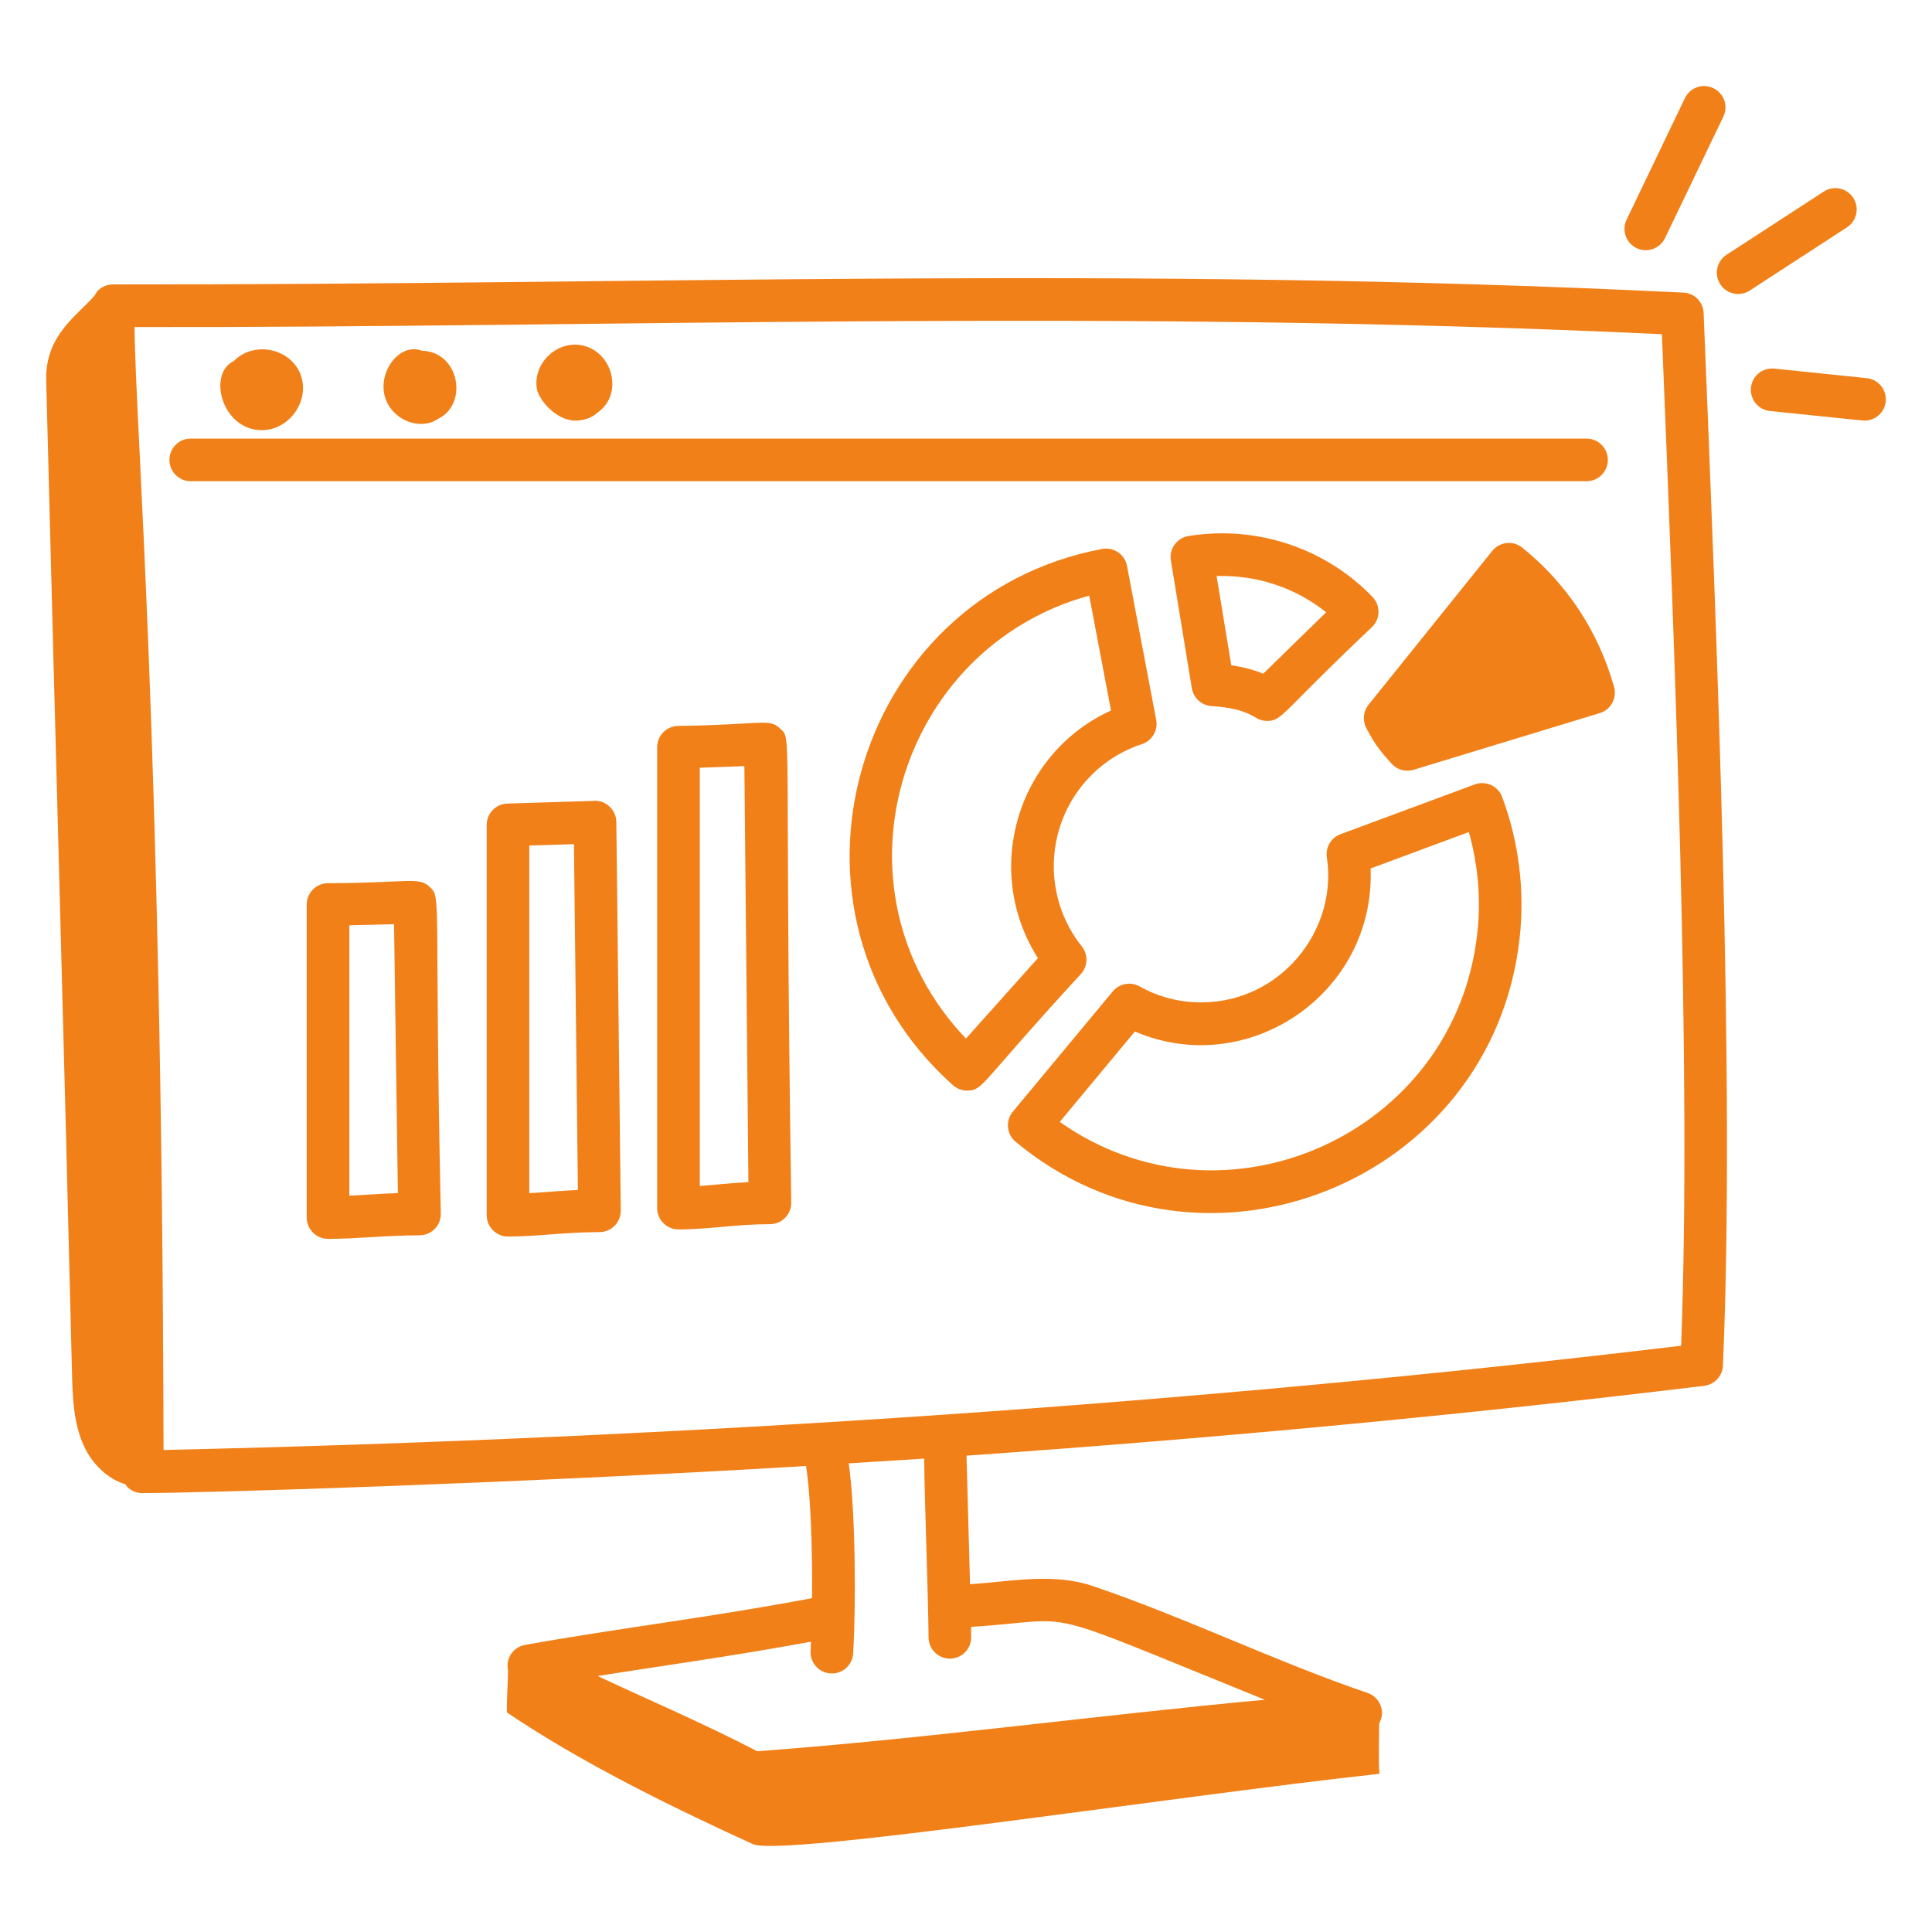 <svg id="fi_6518599" enable-background="new 0 0 68 68" height="512" viewBox="0 0 68 68" width="512" xmlns="http://www.w3.org/2000/svg"><g id="_x37_2"><path fill="#f18018" d="m38.075 33.31c-.661-.829-1.011-1.87-.984-2.932.045-1.914 1.29-3.596 3.098-4.186.358-.117.574-.482.505-.853l-1.027-5.421c-.077-.407-.471-.674-.877-.597-8.814 1.667-12.012 12.82-5.252 18.873.155.139.358.203.542.19.543-.029.395-.224 3.968-4.107.244-.272.256-.681.028-.967zm-4.077 3.244c-4.983-5.23-2.41-13.739 4.339-15.59l.767 4.043c-3.295 1.5-4.544 5.614-2.573 8.716z"></path><path fill="#f18018" d="m41.829 18.867c-.408.067-.686.453-.618.862l.738 4.496c.057.343.342.603.688.626.61.042 1.11.128 1.567.411.122.076.259.112.395.112.542 0 .478-.271 3.693-3.305.295-.288.303-.76.017-1.057-.531-.553-1.146-1.016-1.827-1.378-1.416-.755-3.065-1.027-4.653-.768zm2.631 4.846c-.38-.158-.761-.245-1.123-.297l-.517-3.142c1.459-.042 2.802.434 3.857 1.276z"></path><path fill="#f18018" d="m51.907 27.609-4.726 1.752c-.334.124-.534.464-.48.816.391 2.588-1.647 5.104-4.422 5.104-.772 0-1.502-.189-2.168-.563-.314-.175-.712-.103-.944.175l-3.519 4.235c-.264.318-.221.79.097 1.056 6.609 5.513 16.785 1.43 17.74-7.156.188-1.676-.025-3.397-.614-4.978-.146-.388-.576-.583-.964-.441zm.088 5.252c-.789 7.095-8.933 10.692-14.695 6.626l2.644-3.182c3.971 1.706 8.466-1.329 8.297-5.738l3.458-1.282c.327 1.157.43 2.379.297 3.575z"></path><path fill="#f18018" d="m53.577 19.274c-.322-.258-.794-.208-1.054.115l-4.355 5.416c-.187.231-.219.551-.082.815.325.627.557.885.89 1.256.191.215.494.304.778.218l6.553-1.996c.39-.119.613-.528.503-.92-.569-2.025-1.727-3.695-3.232-4.903z"></path><path fill="#f18018" d="m59.252 10.299c-19.448-.957-36.754-.266-55.276-.288h-.001c-.203 0-.397.082-.538.228-.035.036-.053.083-.08.124-.518.669-1.772 1.363-1.731 3.018.258 10.233.661 24.676.907 34.893.021.889.049 1.807.419 2.616.284.622.827 1.164 1.466 1.354.023.031.037.067.064.094.141.138.329.214.524.214 1.984 0 12.992-.33 23.371-.954.001.014-.004.027-.002.041.165 1.045.22 2.989.207 4.611-3.825.718-6.688 1.034-10.104 1.646-.393.071-.69.45-.597.891-.003.479-.05 1.029-.038 1.486 2.625 1.773 5.773 3.317 8.654 4.633 1.01.462 14.617-1.662 22.053-2.474-.04-.669-.006-1.165-.008-1.771.244-.431.016-.932-.409-1.076-3.189-1.083-6.405-2.653-9.667-3.761-1.404-.475-2.871-.161-4.324-.064-.144-5.198-.12-4.449-.125-4.526 8.906-.624 17.584-1.442 25.965-2.458.364-.044.644-.345.659-.711.432-9.863-.209-25.551-.679-37.05-.016-.388-.324-.699-.712-.718zm-26.569 47.337c.004.411.339.742.75.742h.008c.414-.004.746-.344.742-.758-.001-.112-.004-.239-.006-.359 3.974-.251 1.963-.823 10.34 2.564-5.901.547-11.984 1.378-17.866 1.813-1.869-.974-3.789-1.79-5.619-2.649 2.271-.358 4.754-.699 7.513-1.207-.005.108-.009.228-.015.323-.025.427.311.796.75.796.393 0 .724-.307.748-.704.101-1.652.087-5.029-.157-6.693.885-.056 1.775-.107 2.656-.166.021 1.754.139 4.621.155 6.297zm26.487-10.271c-16.796 2.012-34.759 3.246-53.414 3.67-.053-25.187-.989-35.968-1.021-39.524 16.291.032 34.483-.658 53.758.252.454 11.119 1.046 25.958.677 35.602z"></path><path fill="#f18018" d="m57.926 8.806c.28 0 .548-.157.677-.425l2.054-4.278c.179-.374.021-.821-.353-1-.374-.181-.821-.021-1.001.352l-2.052 4.277c-.241.502.13 1.075.675 1.075z"></path><path fill="#f18018" d="m65.228 6.963c-.225-.346-.688-.447-1.038-.22l-3.422 2.225c-.347.226-.445.69-.22 1.038.224.346.688.447 1.038.22l3.422-2.225c.347-.226.445-.69.22-1.038z"></path><path fill="#f18018" d="m65.701 13.309-3.25-.335c-.422-.04-.78.257-.823.669-.042.412.257.781.669.823 3.063.314 3.268.339 3.329.339.38 0 .705-.288.745-.673.042-.412-.258-.78-.67-.823z"></path><path fill="#f18018" d="m15.128 31.219c-.39-.376-.778-.138-3.601-.133-.407.01-.731.343-.731.75v11.018c0 .414.336.75.75.75 1.059 0 2.027-.125 3.219-.125.423 0 .756-.347.75-.761-.239-11.224.035-11.095-.387-11.499zm-2.832 10.865v-9.517l1.573-.039.135 9.465c-.658.023-1.144.066-1.708.091z"></path><path fill="#f18018" d="m20.919 28.188-3.062.095c-.404.012-.727.344-.727.75v13.738c0 .414.336.75.75.75 1.038 0 2.035-.155 3.219-.155.419 0 .754-.343.75-.759l-.156-13.678c-.004-.442-.4-.773-.773-.741zm-2.289 13.808v-12.237l1.571-.048.139 12.172c-.656.03-1.142.08-1.71.113z"></path><path fill="#f18018" d="m27.46 25.645c-.393-.377-.594-.134-3.607-.095-.403.015-.723.346-.723.75v16.221c0 .414.336.75.75.75 1.08 0 2.018-.184 3.219-.184.414 0 .754-.338.75-.757-.249-17.021.043-16.273-.389-16.685zm-2.83 16.096v-14.719l1.57-.057.142 14.642c-.705.037-1.142.095-1.712.134z"></path><path fill="#f18018" d="m56.591 16.187c0-.414-.336-.75-.75-.75h-49.128c-.414 0-.75.336-.75.75 0 .414.336.75.75.75h49.128c.414 0 .75-.336.75-.75z"></path><path fill="#f18018" d="m9.216 15.14c.989 0 1.728-1.077 1.348-1.995-.377-.908-1.65-1.137-2.329-.443-.944.444-.433 2.438.981 2.438z"></path><path fill="#f18018" d="m15.39 14.757c1.109-.505.791-2.377-.538-2.412-.995-.381-1.962 1.373-.872 2.268.477.392 1.096.372 1.41.145z"></path><path fill="#f18018" d="m20.251 14.804c.262 0 .576-.086.764-.27.963-.656.546-2.193-.564-2.386-.872-.15-1.69.647-1.557 1.523.062.412.692 1.133 1.357 1.133z"></path></g></svg>
